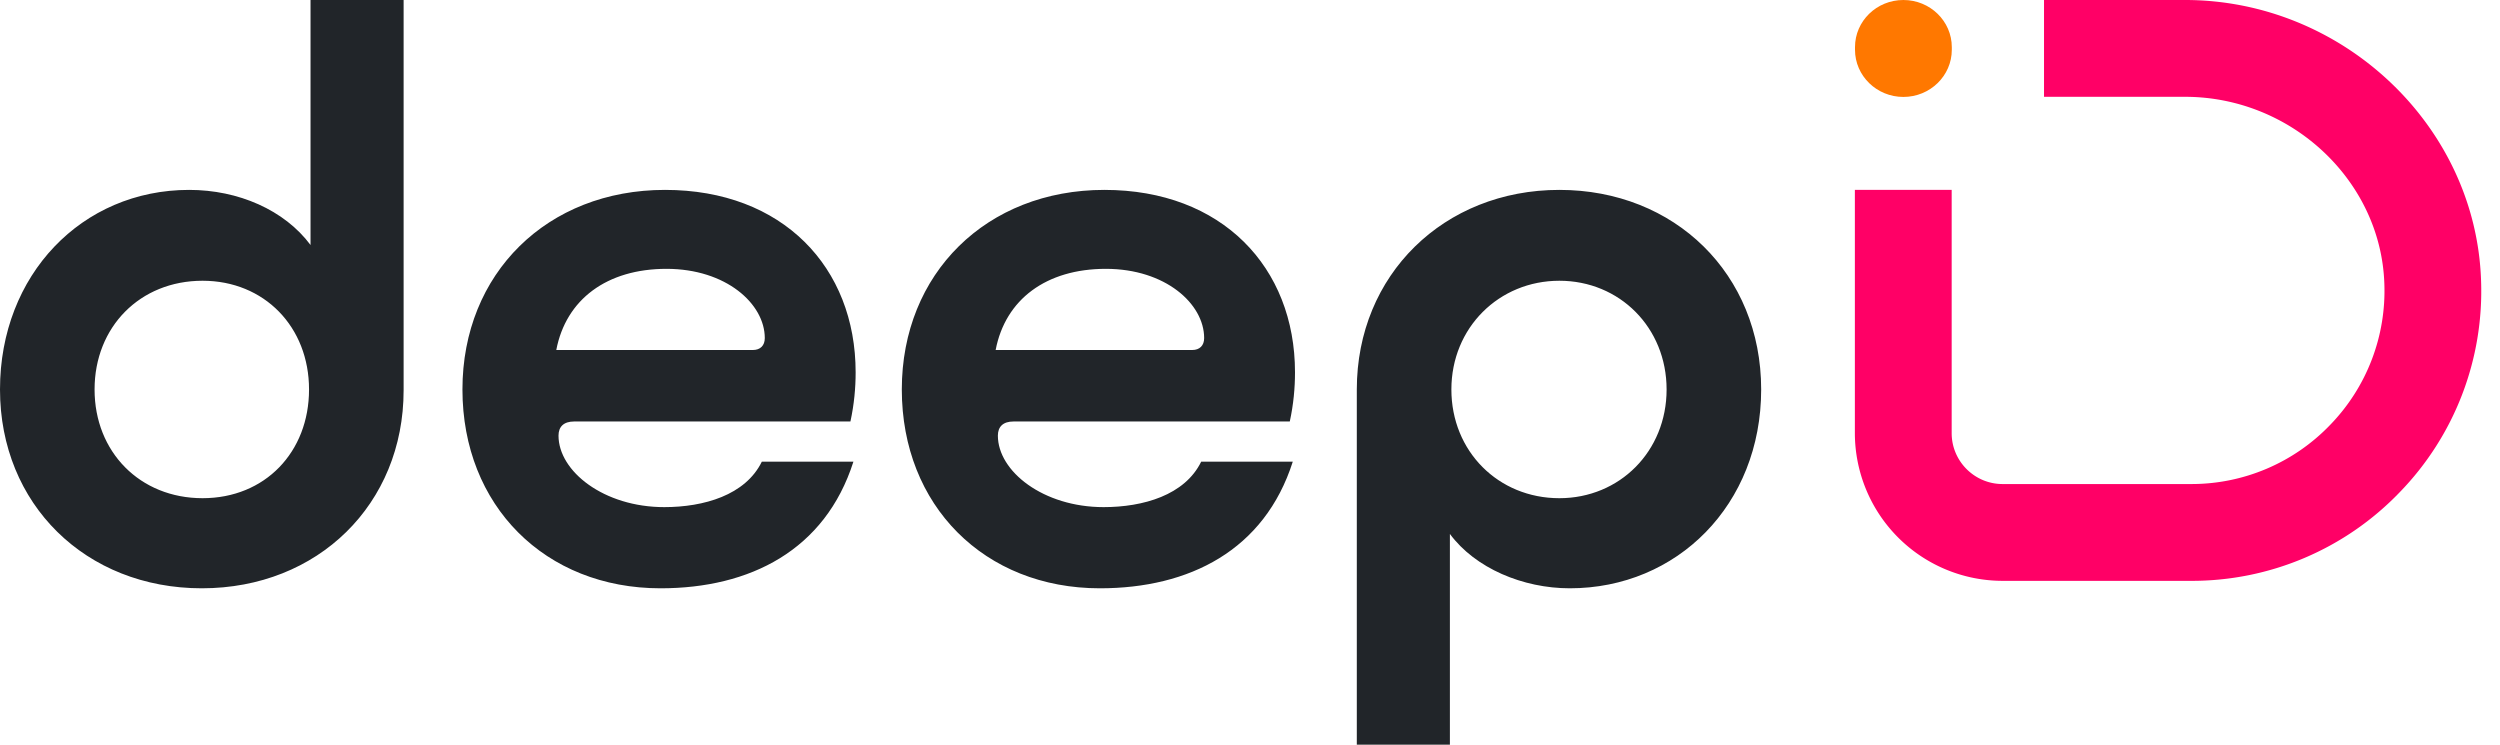 <svg width="94" height="28" viewBox="0 0 94 28" fill="none" xmlns="http://www.w3.org/2000/svg"><defs><linearGradient id="deepid-gradient" x1="0" y1="0" x2="1" y2="0" gradientUnits="objectBoundingBox"><stop offset="0%" stop-color="#FF7800"/><stop offset="40%" stop-color="#F06"/><stop offset="100%" stop-color="#F06"/></linearGradient></defs><path d="M11.676 9.212V0h3.5v14.672c0 4.284-3.22 7.448-7.588 7.448S0 18.956 0 14.644C0 10.332 3.08 7.14 7.112 7.14c1.848 0 3.584.756 4.564 2.072Zm-4.06 1.344c-2.352 0-4.06 1.736-4.06 4.088 0 2.352 1.708 4.088 4.06 4.088 2.352 0 4.004-1.736 4.004-4.088 0-2.352-1.68-4.088-4.004-4.088Zm17.22 11.564c-4.34 0-7.448-3.108-7.448-7.476S20.58 7.14 25.004 7.14c4.424 0 7.168 2.912 7.168 6.86 0 .588-.056 1.204-.196 1.848H21.588c-.392 0-.588.196-.588.532 0 1.344 1.708 2.688 3.976 2.688 1.484 0 3.052-.448 3.668-1.708h3.444c-1.064 3.332-3.892 4.76-7.252 4.76Zm-3.92-8.96h7.392c.28 0 .448-.168.448-.448 0-1.288-1.456-2.604-3.696-2.604s-3.78 1.148-4.144 3.052Zm20.44 8.96c-4.34 0-7.448-3.108-7.448-7.476S37.1 7.14 41.524 7.14c4.424 0 7.168 2.912 7.168 6.86 0 .588-.056 1.204-.196 1.848H38.108c-.392 0-.588.196-.588.532 0 1.344 1.708 2.688 3.976 2.688 1.484 0 3.052-.448 3.668-1.708h3.444c-1.064 3.332-3.892 4.76-7.252 4.76Zm-3.92-8.96h7.392c.28 0 .448-.168.448-.448 0-1.288-1.456-2.604-3.696-2.604s-3.78 1.148-4.144 3.052Zm17.08 6.916V28h-3.5V14.644c0-4.312 3.276-7.504 7.616-7.504s7.588 3.164 7.588 7.504-3.164 7.476-7.196 7.476c-1.764 0-3.556-.756-4.508-2.044Zm4.116-1.344c2.268 0 4.032-1.764 4.032-4.088s-1.764-4.088-4.032-4.088-4.06 1.764-4.06 4.088 1.764 4.088 4.06 4.088Z" fill="#212529"/><path d="M71.568 0c1.003 0 1.82.793 1.82 1.773v.098c0 .98-.817 1.774-1.82 1.774-1.004 0-1.82-.794-1.82-1.774v-.098c0-.98.812-1.773 1.82-1.773Z" fill="#FF7800"/><path d="M82.376 21.84h-7.08a5.56 5.56 0 0 1-5.553-5.553V7.14h3.64v9.147c0 1.054.859 1.913 1.914 1.913h7.079a7.22 7.22 0 0 0 5.24-2.226 7.236 7.236 0 0 0 2.035-5.32c-.135-3.869-3.5-7.014-7.494-7.014h-5.302V0h5.302c5.93 0 10.924 4.723 11.13 10.523a10.848 10.848 0 0 1-3.053 7.98 10.832 10.832 0 0 1-7.858 3.337Z" fill="#F06"/></svg>